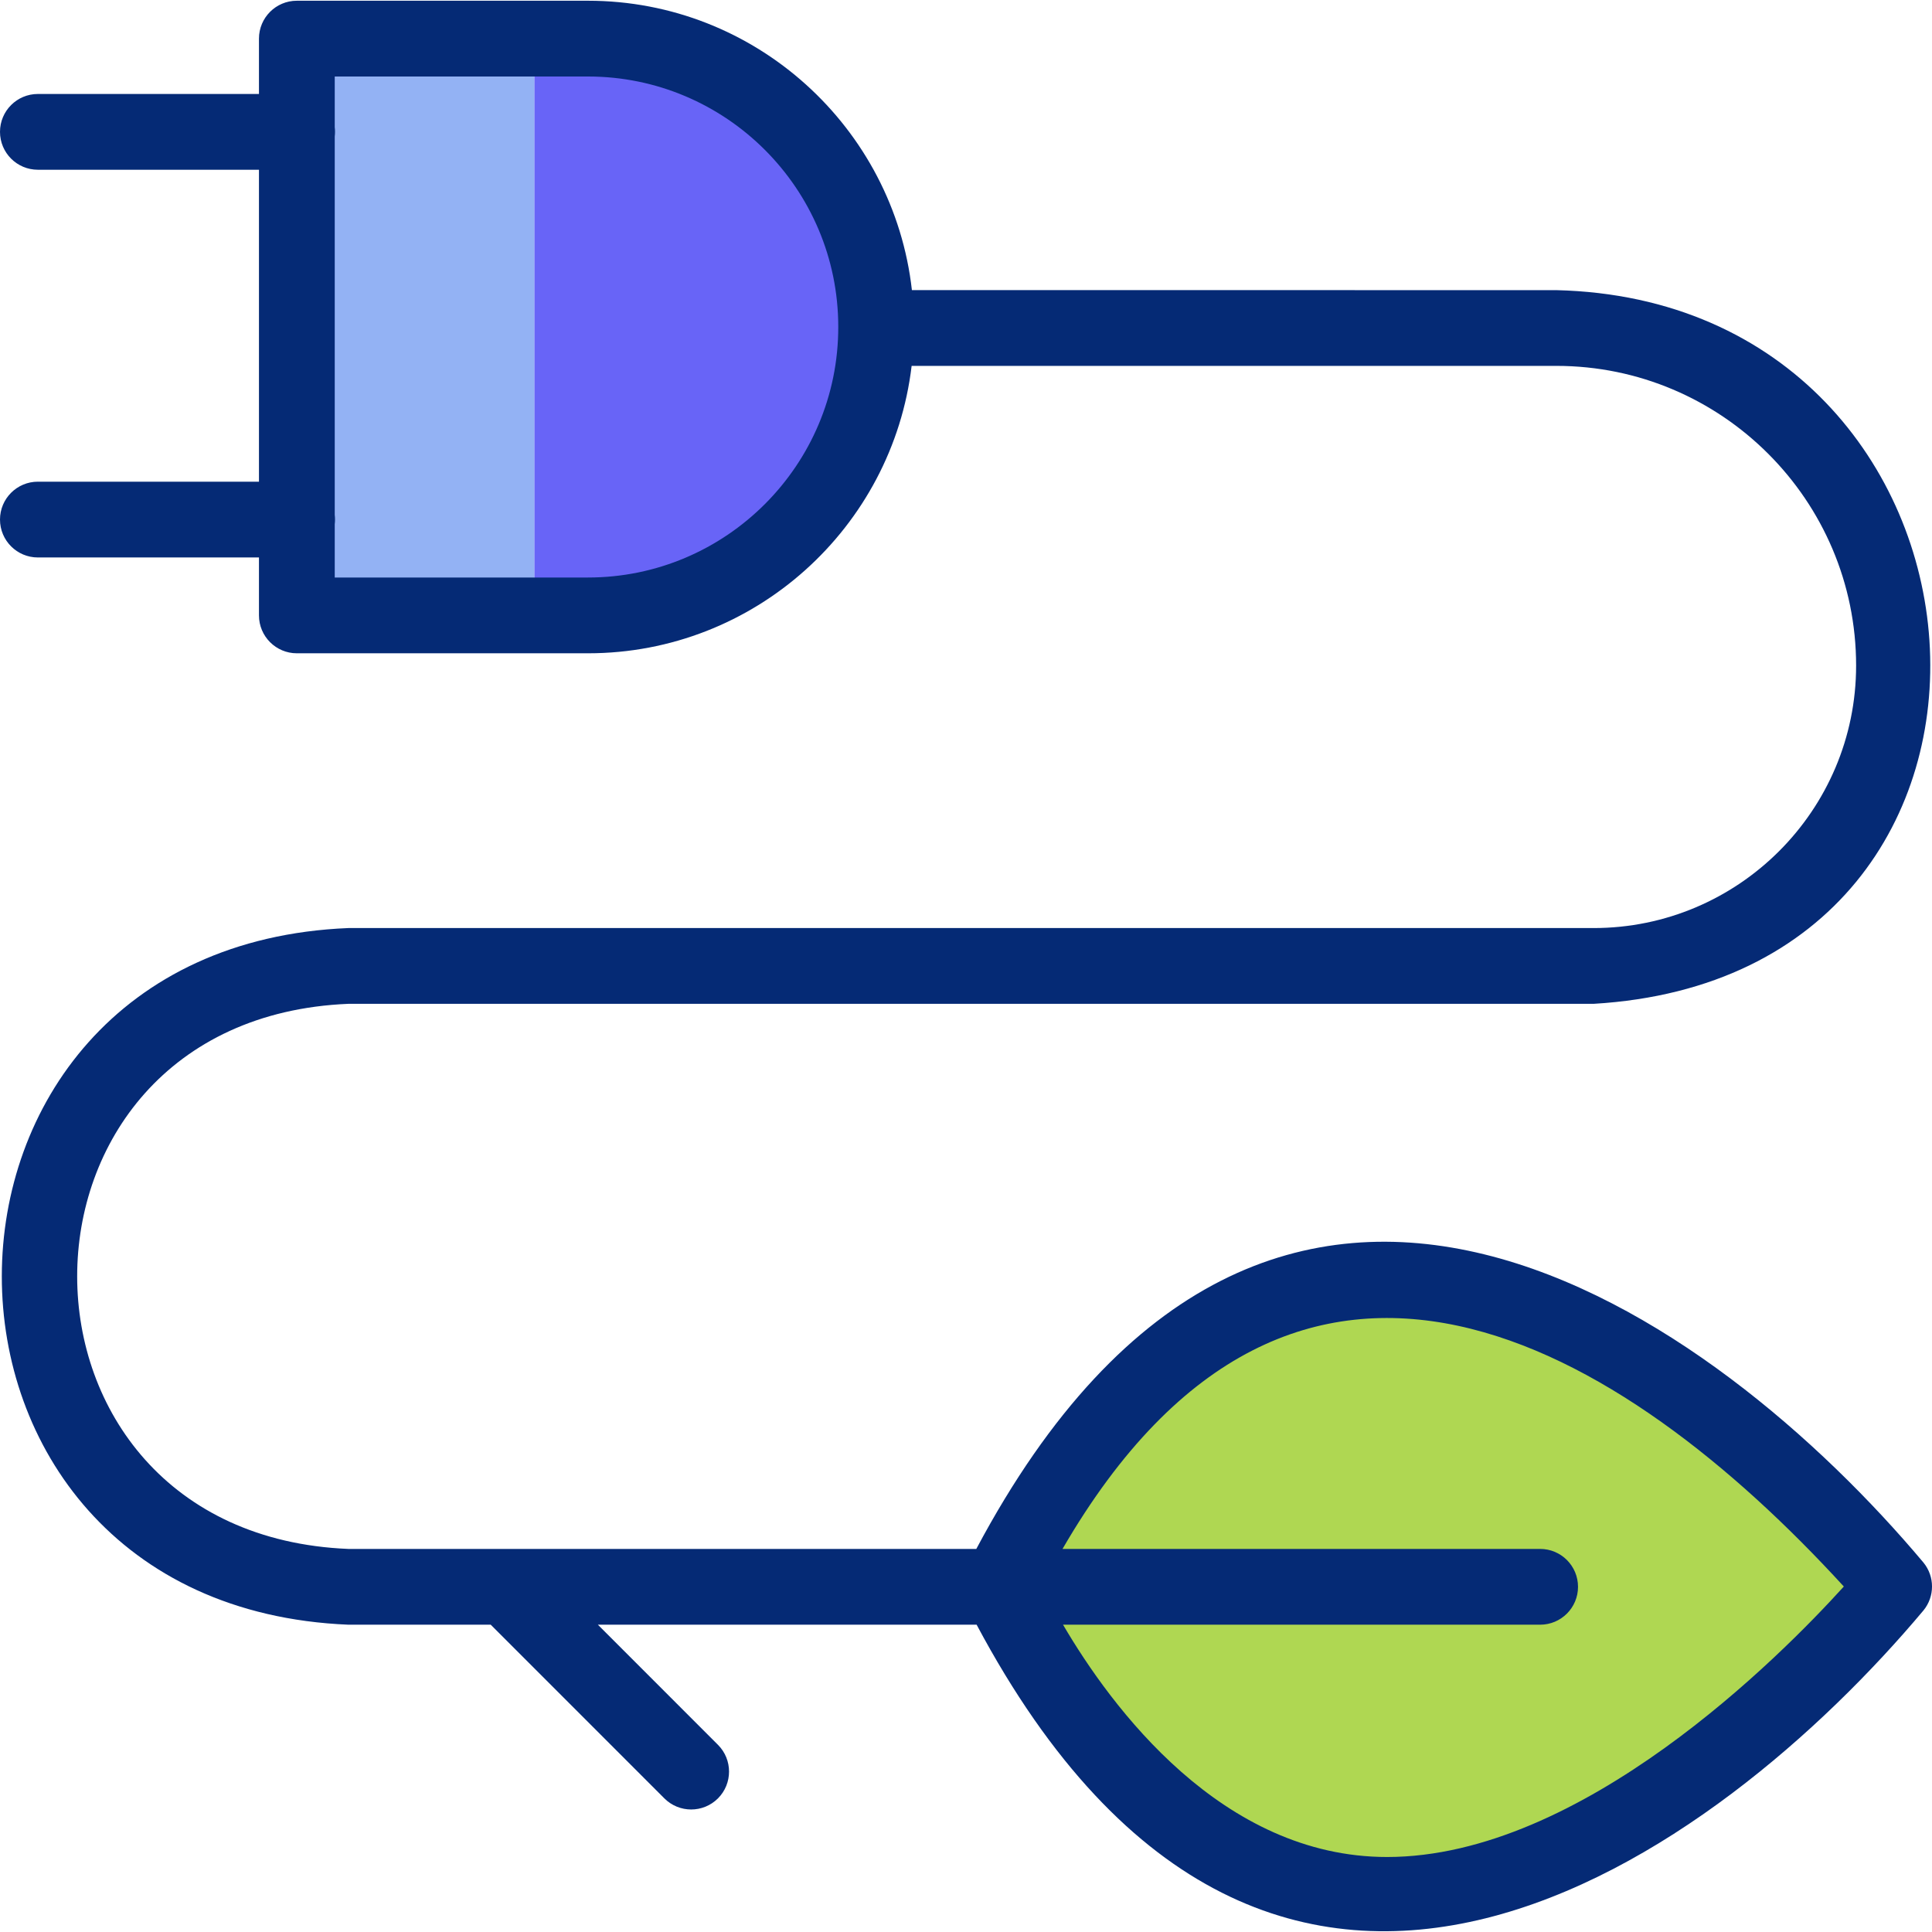 <?xml version="1.0" encoding="UTF-8"?> <svg xmlns="http://www.w3.org/2000/svg" width="50" height="50" viewBox="0 0 50 50" fill="none"><g clip-path="url(#clip0_123_117598)"><path d="M35.898 33.078C29.288 33.078 25.89 41.059 25.89 41.059C32.316 54.23 42.558 48.643 49.02 41.059C49.02 41.059 42.508 33.078 35.898 33.078Z" fill="#AFD752"></path><path d="M13.831 1H7.682V15.926H13.831V1Z" fill="#93B2F4"></path><path d="M15.218 1H13.831V15.926H15.218C19.336 15.926 22.674 12.588 22.674 8.47C22.682 4.347 19.34 0.999 15.218 1Z" fill="#6864F7"></path><path d="M49.779 40.439C44.456 34.1 32.959 25.624 25.267 40.086H13.15C13.119 40.085 13.088 40.085 13.057 40.086H9.015C-0.337 39.701 -0.347 26.368 9.015 25.979H41.243C53.703 25.241 52.279 7.797 40.279 7.509L23.6 7.508C23.127 3.301 19.549 0.019 15.217 0.019H7.682C7.141 0.019 6.702 0.458 6.702 1V2.432H0.98C0.439 2.432 0 2.871 0 3.412C0 3.954 0.439 4.393 0.98 4.393H6.702V12.466H0.98C0.439 12.466 0 12.905 0 13.446C0 13.988 0.439 14.427 0.98 14.427H6.702V15.926C6.702 16.468 7.141 16.907 7.682 16.907H15.218C19.531 16.907 23.097 13.652 23.593 9.469H40.279C44.556 9.469 48.036 12.949 48.036 17.226C48.036 20.971 44.989 24.018 41.243 24.018H9.015C-2.935 24.508 -2.95 41.55 9.015 42.047H12.7L17.194 46.542C17.577 46.925 18.198 46.925 18.581 46.542C18.963 46.159 18.963 45.538 18.581 45.156L15.473 42.047H25.275C32.991 56.531 44.519 47.949 49.779 41.678C50.074 41.318 50.074 40.8 49.779 40.439ZM15.218 14.946H8.663V13.567C8.673 13.488 8.673 13.404 8.663 13.325V3.533C8.673 3.454 8.673 3.37 8.663 3.291V1.98H15.218C18.789 1.98 21.694 4.885 21.694 8.456C21.701 12.032 18.793 14.946 15.218 14.946ZM35.898 48.059C31.621 48.059 28.762 44.183 27.511 42.047H39.859C40.4 42.047 40.839 41.608 40.839 41.067C40.839 40.525 40.4 40.086 39.859 40.086H27.498C33.553 29.643 41.995 34.805 47.718 41.059C46.071 42.877 40.932 48.059 35.898 48.059Z" fill="#052A75"></path></g><defs><clipPath id="clip0_123_117598"><rect width="50" height="50" fill="white"></rect></clipPath></defs></svg> 